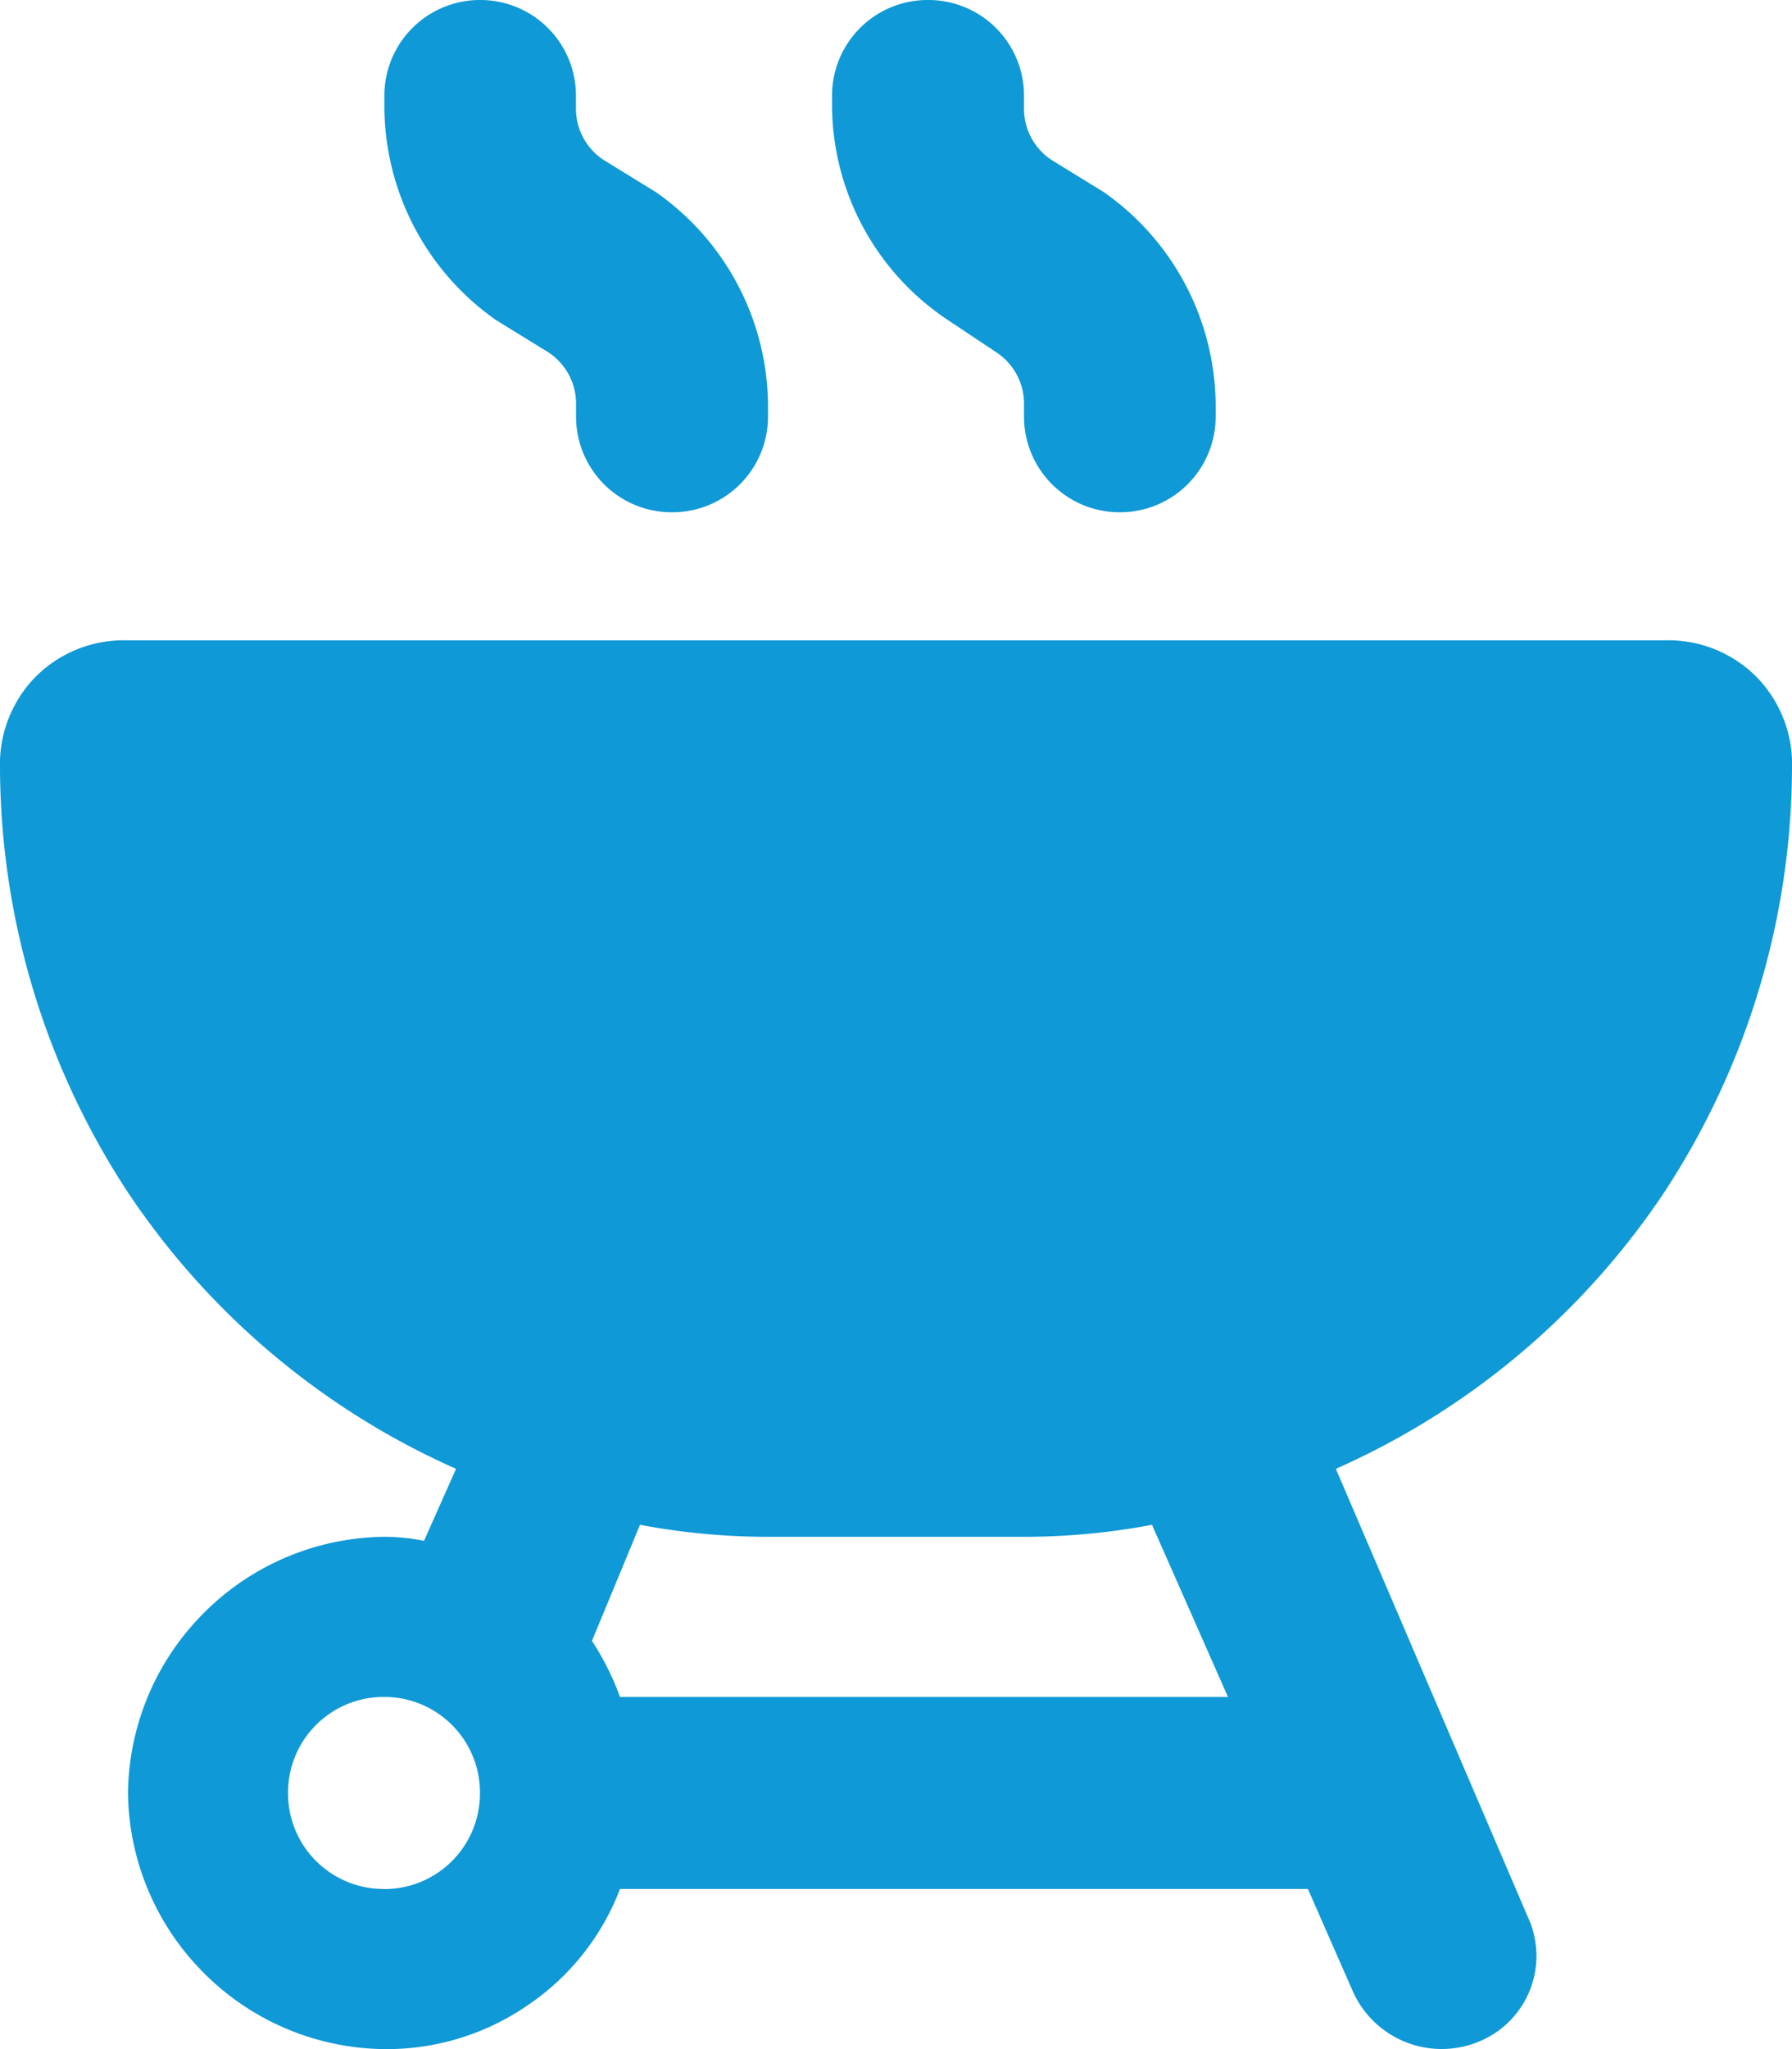 <svg xmlns="http://www.w3.org/2000/svg" width="19.25" height="22" viewBox="0 0 19.25 22"><path id="Path_102" fill="#0f99d6" d="M-14.094-19.25a1.027 1.027 0 0 1 1.031 1.031v.129a.658.658 0 0 0 .3.559l.559.344A2.812 2.812 0 0 1-11-14.91v.129a1.027 1.027 0 0 1-1.031 1.031 1.027 1.027 0 0 1-1.031-1.031v-.129a.658.658 0 0 0-.3-.559l-.559-.344a2.812 2.812 0 0 1-1.2-2.277v-.129a1.027 1.027 0 0 1 1.027-1.031ZM-19.25-11a1.338 1.338 0 0 1 .387-.988 1.338 1.338 0 0 1 .988-.387h16.5a1.338 1.338 0 0 1 .988.387A1.338 1.338 0 0 1 0-11a8.355 8.355 0 0 1-1.375 4.555A8.26 8.26 0 0 1-4.9-3.48l2.063 4.813a.993.993 0 0 1-.516 1.332 1.045 1.045 0 0 1-1.375-.559L-5.2 1.031h-7.39a2.643 2.643 0 0 1-.988 1.246 2.667 2.667 0 0 1-1.547.473 2.777 2.777 0 0 1-1.934-.816A2.777 2.777 0 0 1-17.875 0a2.777 2.777 0 0 1 .816-1.934 2.777 2.777 0 0 1 1.934-.816 2.186 2.186 0 0 1 .43.043l.344-.773a8.26 8.26 0 0 1-3.523-2.965A8.355 8.355 0 0 1-19.25-11Zm6.66 9.969h6.531l-.816-1.848a7.446 7.446 0 0 1-1.375.129H-11a7.446 7.446 0 0 1-1.375-.129l-.516 1.246a2.947 2.947 0 0 1 .301.602Zm-2.535 2.063A1.027 1.027 0 0 0-14.094 0a1.027 1.027 0 0 0-1.031-1.031A1.027 1.027 0 0 0-16.156 0a1.027 1.027 0 0 0 1.031 1.031Zm6.875-19.25v.129a.658.658 0 0 0 .3.559l.559.344a2.812 2.812 0 0 1 1.2 2.277v.129a1.027 1.027 0 0 1-1.028 1.03 1.027 1.027 0 0 1-1.031-1.031v-.129a.658.658 0 0 0-.3-.559l-.516-.344a2.781 2.781 0 0 1-1.246-2.277v-.129a1.027 1.027 0 0 1 1.031-1.031 1.027 1.027 0 0 1 1.031 1.031Z" data-name="Path 102" transform="translate(19.25 19.25)"/></svg>